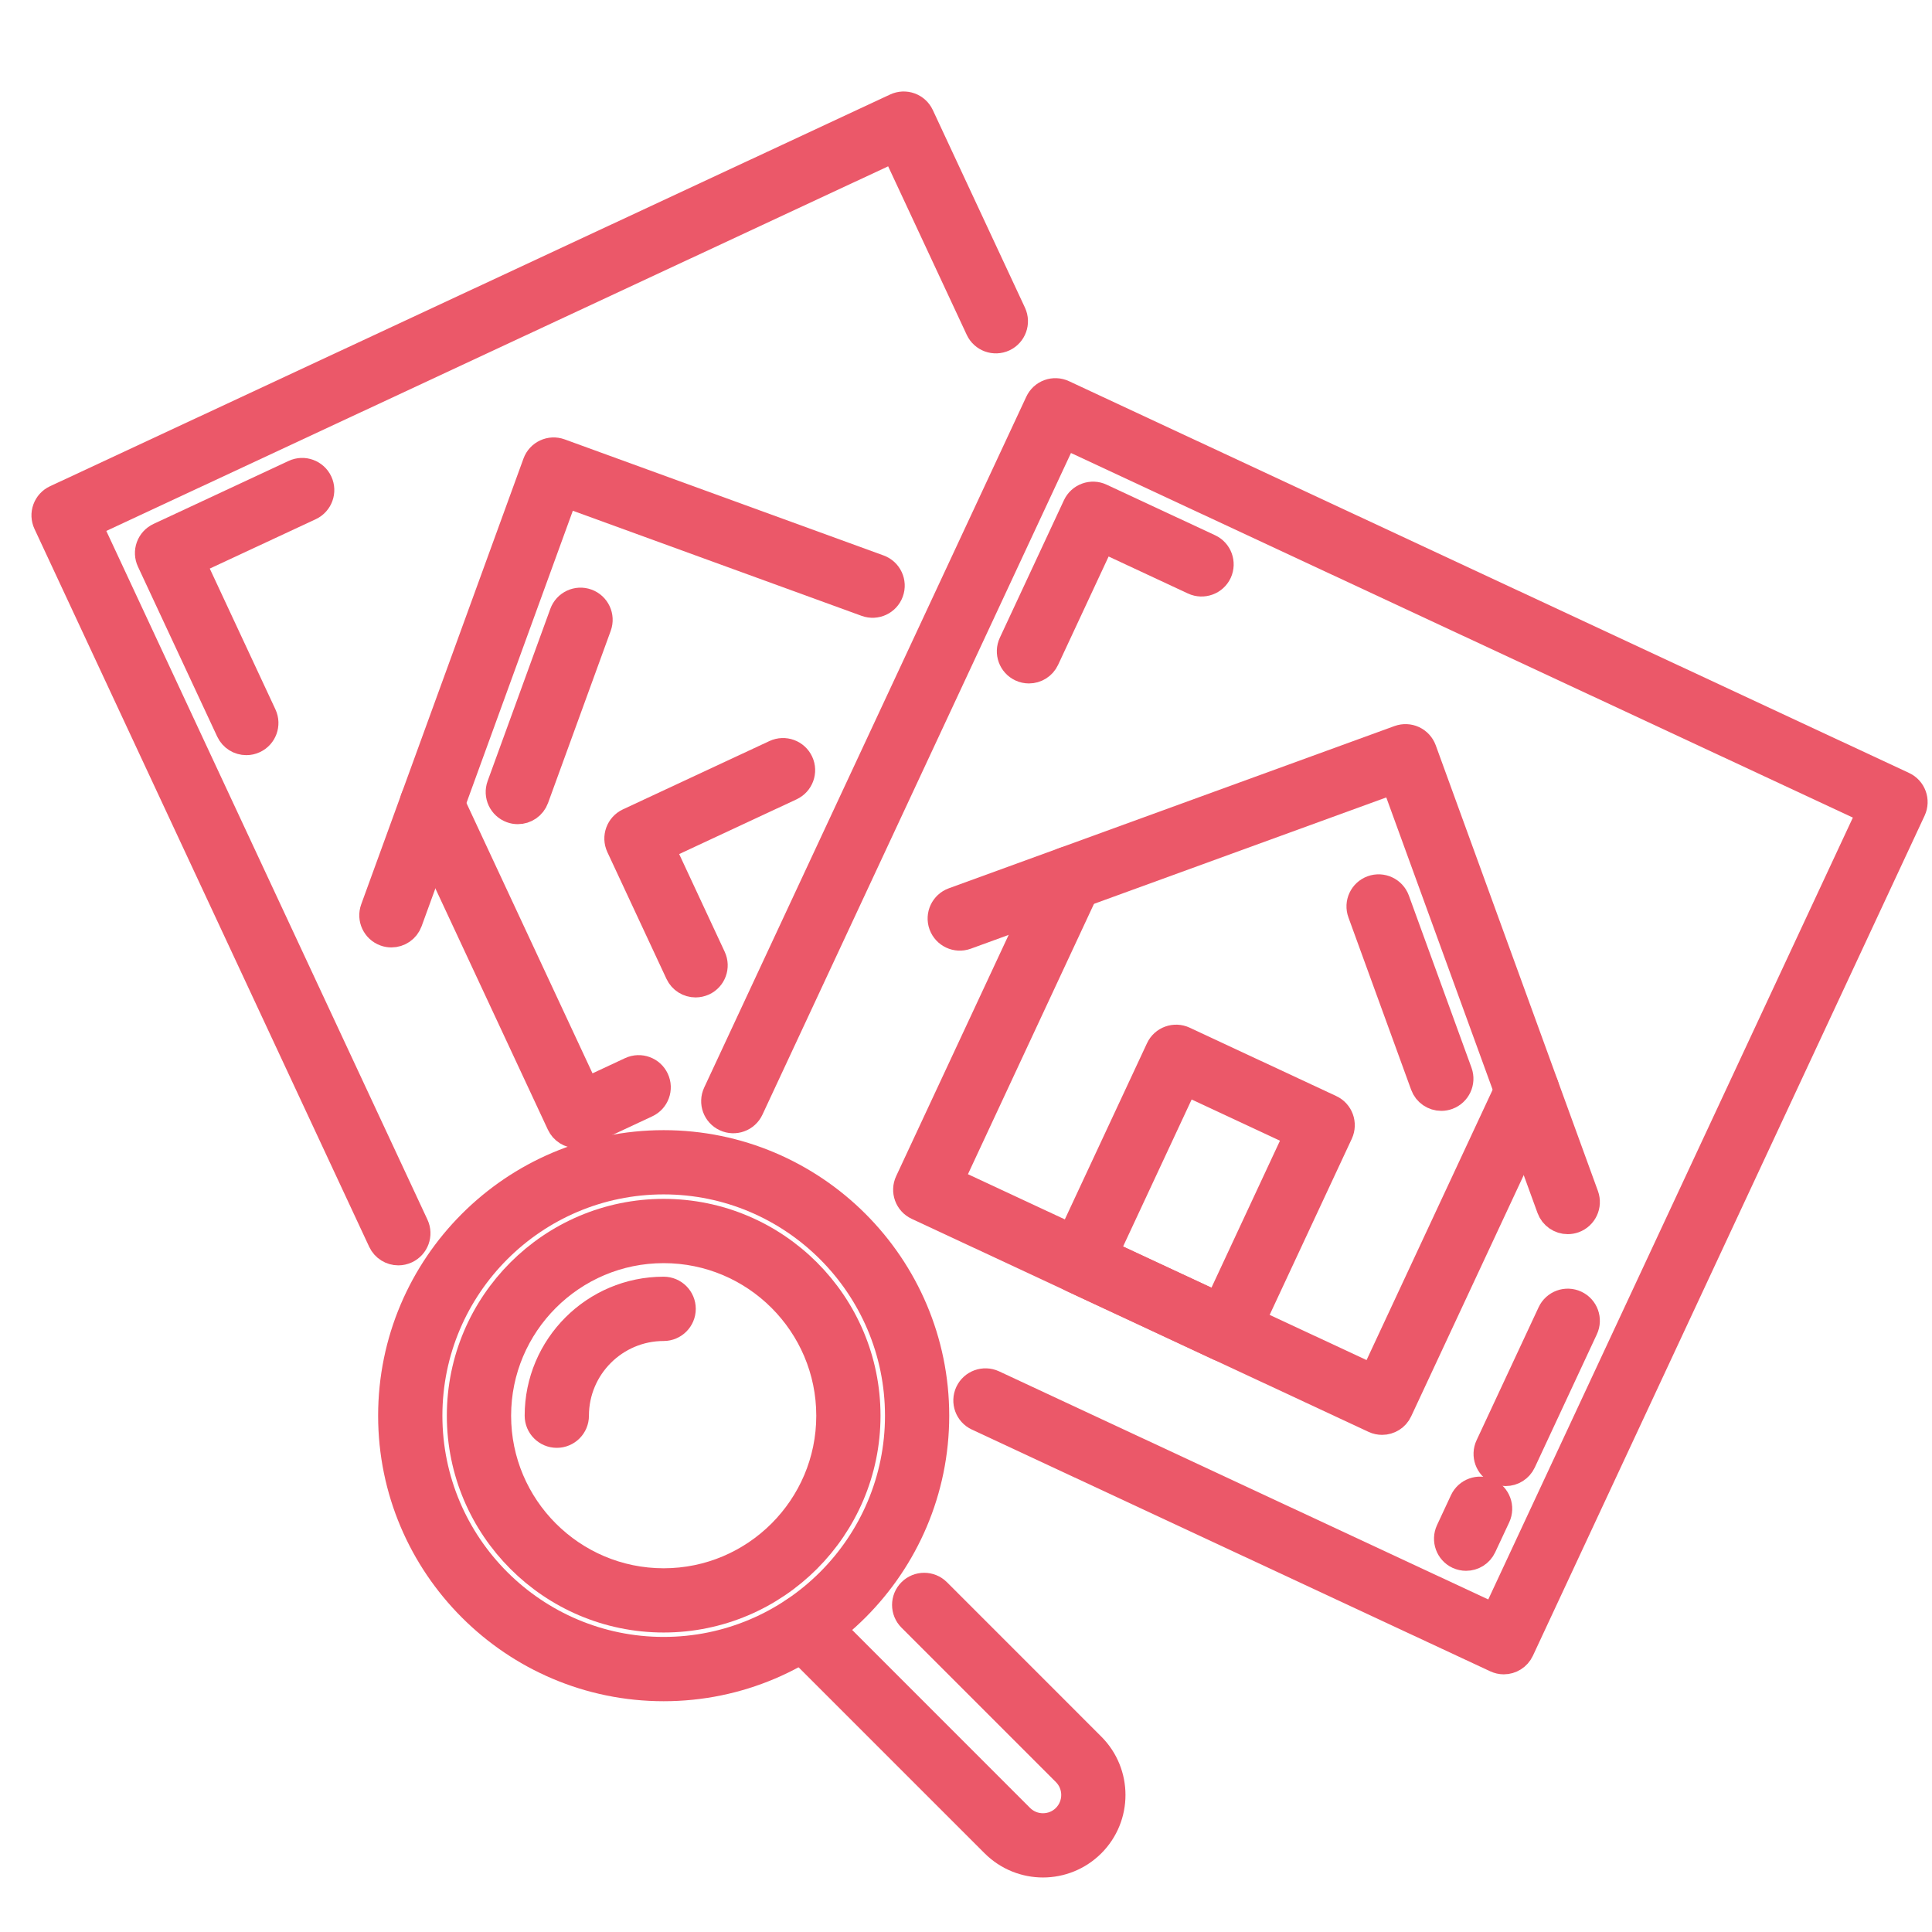 <?xml version="1.0" encoding="utf-8"?>
<!-- Generator: Adobe Illustrator 16.0.0, SVG Export Plug-In . SVG Version: 6.00 Build 0)  -->
<!DOCTYPE svg PUBLIC "-//W3C//DTD SVG 1.1//EN" "http://www.w3.org/Graphics/SVG/1.1/DTD/svg11.dtd">
<svg version="1.1" xmlns="http://www.w3.org/2000/svg" xmlns:xlink="http://www.w3.org/1999/xlink" x="0px" y="0px" width="60px"
	 height="60px" viewBox="0 0 60 60" enable-background="new 0 0 60 60" xml:space="preserve">
<g id="Calque_1">
	<g id="XMLID_586_">
		<g id="XMLID_478_">
			<g id="XMLID_587_">
				<path fill="#EB5869" stroke="#EB5869" stroke-miterlimit="10" d="M12.371,38.797c-0.188,0-0.367-0.106-0.452-0.287L1.524,16.215
					c-0.056-0.119-0.063-0.256-0.017-0.38c0.045-0.125,0.138-0.226,0.257-0.281L27.855,3.388c0.119-0.056,0.257-0.062,0.38-0.017
					c0.124,0.045,0.225,0.137,0.281,0.257l2.862,6.138c0.116,0.25,0.009,0.545-0.24,0.662c-0.25,0.116-0.546,0.008-0.662-0.241
					l-2.652-5.686L2.637,16.247l10.185,21.842c0.116,0.249,0.009,0.545-0.241,0.661C12.514,38.781,12.441,38.797,12.371,38.797z"/>
			</g>
			<g id="XMLID_588_">
				<path fill="#EB5869" stroke="#EB5869" stroke-miterlimit="10" d="M7.65,22.952c-0.188,0-0.367-0.106-0.451-0.287l-2.462-5.279
					c-0.056-0.12-0.062-0.256-0.017-0.38s0.138-0.225,0.257-0.281l4.197-1.957c0.249-0.117,0.545-0.008,0.662,0.241
					c0.116,0.249,0.008,0.545-0.241,0.662L5.85,17.416l2.251,4.827c0.116,0.25,0.008,0.546-0.241,0.662
					C7.792,22.937,7.721,22.952,7.65,22.952z"/>
			</g>
			<g id="XMLID_600_">
				<g id="XMLID_604_">
					<path fill="#EB5869" stroke="#EB5869" stroke-miterlimit="10" d="M17.919,35.158c-0.188,0-0.367-0.105-0.452-0.288
						l-4.511-9.674c-0.116-0.249-0.008-0.545,0.241-0.662c0.249-0.116,0.545-0.008,0.661,0.241l4.301,9.223l1.465-0.684
						c0.249-0.115,0.545-0.008,0.661,0.241c0.117,0.249,0.009,0.546-0.241,0.661l-1.916,0.895
						C18.061,35.144,17.989,35.158,17.919,35.158z"/>
				</g>
				<g id="XMLID_580_">
					<path fill="#EB5869" stroke="#EB5869" stroke-miterlimit="10" d="M21.602,30.476c-0.187,0-0.367-0.106-0.451-0.287
						l-1.836-3.938c-0.116-0.249-0.008-0.545,0.241-0.662l4.551-2.122c0.25-0.116,0.545-0.008,0.662,0.241
						c0.116,0.249,0.008,0.545-0.241,0.662l-4.1,1.912l1.625,3.487c0.116,0.249,0.009,0.545-0.241,0.661
						C21.744,30.46,21.672,30.476,21.602,30.476z"/>
				</g>
				<g id="XMLID_602_">
					<path fill="#EB5869" stroke="#EB5869" stroke-miterlimit="10" d="M16.082,25.095c-0.057,0-0.114-0.009-0.171-0.03
						c-0.258-0.094-0.392-0.38-0.297-0.639l1.947-5.348c0.094-0.258,0.379-0.392,0.638-0.298c0.258,0.094,0.392,0.38,0.298,0.639
						l-1.947,5.348C16.476,24.97,16.285,25.095,16.082,25.095z"/>
				</g>
				<g id="XMLID_601_">
					<path fill="#EB5869" stroke="#EB5869" stroke-miterlimit="10" d="M12.155,28.923c-0.057,0-0.114-0.009-0.17-0.03
						c-0.258-0.094-0.391-0.379-0.297-0.638l5.039-13.843c0.094-0.258,0.379-0.391,0.638-0.297l9.905,3.605
						c0.258,0.094,0.392,0.38,0.297,0.639c-0.094,0.258-0.379,0.391-0.638,0.297l-9.438-3.435l-4.868,13.375
						C12.549,28.798,12.359,28.923,12.155,28.923z"/>
				</g>
			</g>
		</g>
		<g id="XMLID_480_">
			<g id="XMLID_903_">
				<path fill="#EB5869" stroke="#EB5869" stroke-miterlimit="10" d="M46.7,51.498c-0.07,0-0.141-0.016-0.21-0.048l-16.097-7.507
					c-0.249-0.115-0.356-0.412-0.24-0.661c0.116-0.249,0.413-0.356,0.662-0.241l15.646,7.296l11.746-25.188L33.018,13.404
					l-9.794,21.004c-0.116,0.248-0.413,0.356-0.661,0.24c-0.25-0.115-0.357-0.411-0.241-0.661l10.004-21.456
					c0.056-0.12,0.156-0.212,0.28-0.257c0.124-0.045,0.261-0.039,0.381,0.017l26.09,12.167c0.249,0.116,0.357,0.412,0.241,0.661
					L47.152,51.21C47.067,51.391,46.889,51.498,46.7,51.498z"/>
			</g>
			<g id="XMLID_592_">
				<path fill="#EB5869" stroke="#EB5869" stroke-miterlimit="10" d="M45.53,48.283c-0.069,0-0.141-0.015-0.21-0.046
					c-0.247-0.116-0.355-0.412-0.239-0.662l0.434-0.931c0.116-0.248,0.412-0.355,0.661-0.24c0.25,0.116,0.356,0.412,0.241,0.662
					l-0.435,0.929C45.898,48.177,45.719,48.283,45.53,48.283z"/>
			</g>
			<g id="XMLID_589_">
				<path fill="#EB5869" stroke="#EB5869" stroke-miterlimit="10" d="M46.76,45.651c-0.07,0-0.143-0.017-0.21-0.048
					c-0.25-0.116-0.357-0.414-0.241-0.662l1.928-4.133c0.116-0.249,0.411-0.357,0.661-0.241s0.357,0.413,0.24,0.661l-1.927,4.135
					C47.127,45.543,46.947,45.651,46.76,45.651z"/>
			</g>
			<g id="XMLID_590_">
				<path fill="#EB5869" stroke="#EB5869" stroke-miterlimit="10" d="M31.954,20.725c-0.07,0-0.142-0.015-0.21-0.047
					c-0.248-0.116-0.356-0.412-0.24-0.662l1.991-4.271c0.056-0.12,0.157-0.212,0.281-0.257c0.124-0.045,0.261-0.04,0.38,0.017
					l3.37,1.571c0.249,0.116,0.356,0.412,0.241,0.662c-0.116,0.249-0.414,0.356-0.662,0.241l-2.918-1.361l-1.781,3.82
					C32.322,20.618,32.142,20.725,31.954,20.725z"/>
			</g>
			<g id="XMLID_581_">
				<g id="XMLID_585_">
					<path fill="#EB5869" stroke="#EB5869" stroke-miterlimit="10" d="M42.923,44.061c-0.07,0-0.142-0.014-0.21-0.046l-14.188-6.616
						c-0.25-0.116-0.357-0.413-0.241-0.661l4.512-9.675c0.115-0.25,0.411-0.356,0.661-0.241c0.249,0.116,0.355,0.412,0.239,0.662
						l-4.3,9.224l13.286,6.195l4.301-9.223c0.117-0.25,0.413-0.358,0.661-0.242c0.25,0.116,0.357,0.413,0.242,0.663l-4.513,9.672
						C43.29,43.955,43.11,44.061,42.923,44.061z"/>
				</g>
				<g id="XMLID_584_">
					<path fill="#EB5869" stroke="#EB5869" stroke-miterlimit="10" d="M38.104,41.814c-0.071,0-0.144-0.016-0.209-0.046
						l-4.553-2.123c-0.119-0.056-0.212-0.157-0.258-0.281c-0.045-0.124-0.038-0.262,0.018-0.382l2.972-6.372
						c0.116-0.25,0.413-0.357,0.662-0.241l4.552,2.124c0.248,0.115,0.355,0.411,0.24,0.661l-2.972,6.372
						c-0.056,0.12-0.157,0.212-0.281,0.258C38.221,41.805,38.163,41.814,38.104,41.814z M34.214,38.953l3.651,1.701l2.55-5.47
						l-3.649-1.703L34.214,38.953z"/>
				</g>
				<g id="XMLID_583_">
					<path fill="#EB5869" stroke="#EB5869" stroke-miterlimit="10" d="M44.761,33.999c-0.203,0-0.395-0.126-0.467-0.327l-1.947-5.35
						c-0.096-0.259,0.038-0.545,0.296-0.639c0.26-0.094,0.545,0.04,0.64,0.298l1.946,5.349c0.094,0.259-0.04,0.544-0.298,0.639
						C44.875,33.989,44.817,33.999,44.761,33.999z"/>
				</g>
				<g id="XMLID_582_">
					<path fill="#EB5869" stroke="#EB5869" stroke-miterlimit="10" d="M48.687,37.828c-0.202,0-0.394-0.126-0.468-0.328
						l-4.868-13.376l-13.374,4.869c-0.259,0.094-0.544-0.04-0.639-0.298c-0.094-0.258,0.04-0.544,0.298-0.638l13.843-5.039
						c0.124-0.045,0.262-0.039,0.382,0.017c0.118,0.056,0.212,0.157,0.257,0.281l5.037,13.842c0.095,0.259-0.039,0.546-0.297,0.64
						C48.802,37.818,48.744,37.828,48.687,37.828z"/>
				</g>
			</g>
		</g>
		<g id="XMLID_50_">
			<g id="XMLID_935_">
				<path fill="#EB5869" stroke="#EB5869" stroke-miterlimit="10" d="M32.39,57.807c-0.526,0-1.055-0.202-1.458-0.604l-6.325-6.324
					c-0.194-0.196-0.194-0.51,0-0.706c0.195-0.193,0.51-0.193,0.704,0l6.325,6.327c0.202,0.201,0.47,0.312,0.754,0.312
					c0.286,0,0.554-0.11,0.756-0.312c0.415-0.418,0.415-1.094,0-1.509l-4.796-4.796c-0.195-0.194-0.195-0.51,0-0.705
					c0.194-0.194,0.509-0.194,0.704,0l4.795,4.796c0.805,0.805,0.805,2.113,0,2.917C33.447,57.604,32.919,57.807,32.39,57.807z"/>
			</g>
			<g id="XMLID_705_">
				<path fill="#EB5869" stroke="#EB5869" stroke-miterlimit="10" d="M20.611,52.333c-4.614,0-8.368-3.755-8.368-8.367
					c0-4.615,3.754-8.368,8.368-8.368c4.614,0,8.368,3.753,8.368,8.368C28.979,48.578,25.225,52.333,20.611,52.333z M20.611,36.593
					c-4.065,0-7.372,3.308-7.372,7.373s3.307,7.37,7.372,7.37c4.065,0,7.373-3.305,7.373-7.37S24.676,36.593,20.611,36.593z"/>
			</g>
			<g id="XMLID_912_">
				<path fill="#EB5869" stroke="#EB5869" stroke-miterlimit="10" d="M20.611,50.199c-3.438,0-6.234-2.798-6.234-6.233
					c0-3.438,2.796-6.234,6.234-6.234c3.438,0,6.234,2.796,6.234,6.234C26.845,47.401,24.048,50.199,20.611,50.199z M20.611,38.728
					c-2.888,0-5.238,2.35-5.238,5.238s2.35,5.238,5.238,5.238c2.889,0,5.239-2.35,5.239-5.238S23.5,38.728,20.611,38.728z"/>
			</g>
			<g id="XMLID_662_">
				<path fill="#EB5869" stroke="#EB5869" stroke-miterlimit="10" d="M17.292,44.464c-0.275,0-0.498-0.224-0.498-0.498
					c0-2.105,1.711-3.817,3.816-3.817c0.275,0,0.498,0.224,0.498,0.499c0,0.273-0.223,0.498-0.498,0.498
					c-1.556,0-2.82,1.265-2.82,2.82C17.791,44.24,17.567,44.464,17.292,44.464z"/>
			</g>
		</g>
	</g>
</g>
<g id="Calque_2" display="none">
	<g display="inline">
		<g>
			<path fill="none" stroke="#EB5869" stroke-width="2" stroke-linecap="round" stroke-linejoin="round" stroke-miterlimit="10" d="
				M36.152,53.313l-1.561,0.268c-1.158,0.198-2.309-0.386-2.833-1.438l0,0c-0.387-0.777-0.259-1.696,0.287-2.335
				c0.284-0.333,0.566-0.668,0.81-1.031l0.615-0.919c0.474-0.71,0.666-1.567,0.558-2.413c-0.65-5.076,0.78-10.107,4.005-14.154
				l1.422-1.785c0.234-0.295,0.613-0.438,0.985-0.372l2.118,0.374c1.736,0.308,3.512,0.302,5.246-0.016l2.117-0.388
				c0.374-0.068,0.756,0.074,0.992,0.372l1.42,1.781c3.223,4.047,4.654,9.078,4.004,14.154c-0.108,0.846,0.084,1.703,0.559,2.413
				l0,0c0.447,0.669,0.9,1.338,1.424,1.95c0.545,0.639,0.674,1.557,0.287,2.335l0,0c-0.523,1.052-1.675,1.636-2.833,1.438
				l-1.366-0.234"/>
			<path fill="none" stroke="#EB5869" stroke-width="2" stroke-linecap="round" stroke-linejoin="round" stroke-miterlimit="10" d="
				M37.646,50.842c1.983,1.909,4.628,2.976,7.38,2.976l0,0c2.752,0,5.396-1.066,7.379-2.976"/>
			<path fill="none" stroke="#EB5869" stroke-width="2" stroke-linecap="round" stroke-linejoin="round" stroke-miterlimit="10" d="
				M51.848,19.053c1.068,0.001,2.142,0.187,3.17,0.558l0.188,0.067l-2.424,3.173c-1.07,1.402-1.785,3.034-2.094,4.757"/>
			<path fill="none" stroke="#EB5869" stroke-width="2" stroke-linecap="round" stroke-linejoin="round" stroke-miterlimit="10" d="
				M47.239,24.373c0.61-2.408,0.656-4.938,0.118-7.388l0,0h-1.263c-3.035,0-6.022,0.75-8.698,2.184l0,0l0.967,1.347
				c1.105,1.539,1.813,3.308,2.081,5.151"/>
			<g>
				<g>
					
						<path fill="none" stroke="#EB5869" stroke-width="2" stroke-linecap="round" stroke-linejoin="round" stroke-miterlimit="10" d="
						M42.479,45.213c0.544,0.711,1.502,1.184,2.592,1.184c1.694,0,3.067-1.139,3.067-2.543c0-1.33-1.235-2.379-2.801-2.534h0.002
						c-1.425-0.102-2.542-1.093-2.542-2.3c0-1.274,1.247-2.309,2.785-2.309c0.977,0,1.836,0.417,2.332,1.048"/>
					
						<line fill="none" stroke="#EB5869" stroke-width="2" stroke-linecap="round" stroke-linejoin="round" stroke-miterlimit="10" x1="45.309" y1="46.504" x2="45.309" y2="48.303"/>
					
						<line fill="none" stroke="#EB5869" stroke-width="2" stroke-linecap="round" stroke-linejoin="round" stroke-miterlimit="10" x1="45.309" y1="34.678" x2="45.309" y2="36.553"/>
				</g>
			</g>
		</g>
		<g>
			<g>
				<g>
					
						<polyline fill="none" stroke="#EB5869" stroke-width="2" stroke-linecap="round" stroke-linejoin="round" stroke-miterlimit="10" points="
						28.476,52.335 8.5,52.335 8.5,32.016 					"/>
				</g>
				
					<polyline fill="none" stroke="#EB5869" stroke-width="2" stroke-linecap="round" stroke-linejoin="round" stroke-miterlimit="10" points="
					33.268,20.154 26.517,14.747 5.632,31.478 2.013,26.96 26.517,7.33 36.733,15.515 				"/>
				
					<polyline fill="none" stroke="#EB5869" stroke-width="2" stroke-linecap="round" stroke-linejoin="round" stroke-miterlimit="10" points="
					9.523,20.943 9.523,9.551 16.444,9.551 16.444,10.922 				"/>
				
					<polyline fill="none" stroke="#EB5869" stroke-width="2" stroke-linecap="round" stroke-linejoin="round" stroke-miterlimit="10" points="
					19.647,48.85 19.647,32.431 31.568,32.431 				"/>
			</g>
		</g>
	</g>
</g>
<g id="Calque_3" display="none">
	<g display="inline">
		
			<polyline fill="none" stroke="#EB5869" stroke-width="2" stroke-linecap="round" stroke-linejoin="round" stroke-miterlimit="10" points="
			13.953,53.746 13.953,12.832 35.479,12.832 35.479,29.744 		"/>
		
			<polyline fill="none" stroke="#EB5869" stroke-width="2" stroke-linecap="round" stroke-linejoin="round" stroke-miterlimit="10" points="
			27.836,9.402 27.836,4.33 48.004,10.365 48.004,29.038 		"/>
		
			<polyline fill="none" stroke="#EB5869" stroke-width="2" stroke-linecap="round" stroke-linejoin="round" stroke-miterlimit="10" points="
			24.715,7.08 16.154,7.08 16.154,12.832 		"/>
		
			<polyline fill="none" stroke="#EB5869" stroke-width="2" stroke-linecap="round" stroke-linejoin="round" stroke-miterlimit="10" points="
			13.953,27.45 3.516,32.213 3.516,53.746 		"/>
		<g>
			
				<line fill="none" stroke="#EB5869" stroke-width="2" stroke-linecap="round" stroke-linejoin="round" stroke-miterlimit="10" x1="18.629" y1="18.278" x2="21.968" y2="18.278"/>
			
				<line fill="none" stroke="#EB5869" stroke-width="2" stroke-linecap="round" stroke-linejoin="round" stroke-miterlimit="10" x1="27.463" y1="18.278" x2="30.803" y2="18.278"/>
		</g>
		<g>
			
				<line fill="none" stroke="#EB5869" stroke-width="2" stroke-linecap="round" stroke-linejoin="round" stroke-miterlimit="10" x1="18.629" y1="27.819" x2="21.968" y2="27.819"/>
			
				<line fill="none" stroke="#EB5869" stroke-width="2" stroke-linecap="round" stroke-linejoin="round" stroke-miterlimit="10" x1="27.463" y1="27.819" x2="30.803" y2="27.819"/>
		</g>
		<g>
			
				<line fill="none" stroke="#EB5869" stroke-width="2" stroke-linecap="round" stroke-linejoin="round" stroke-miterlimit="10" x1="18.629" y1="37.361" x2="21.968" y2="37.361"/>
			
				<line fill="none" stroke="#EB5869" stroke-width="2" stroke-linecap="round" stroke-linejoin="round" stroke-miterlimit="10" x1="27.463" y1="37.361" x2="30.803" y2="37.361"/>
		</g>
		<g>
			
				<line fill="none" stroke="#EB5869" stroke-width="2" stroke-linecap="round" stroke-linejoin="round" stroke-miterlimit="10" x1="18.629" y1="46.902" x2="21.968" y2="46.902"/>
		</g>
		<g>
			<path fill="none" stroke="#EB5869" stroke-width="2" stroke-linecap="round" stroke-linejoin="round" stroke-miterlimit="10" d="
				M40.545,31.344L27.632,53.711c-0.797,1.381,0.199,3.106,1.794,3.106h25.826c1.596,0,2.592-1.726,1.795-3.106L44.133,31.344
				C43.336,29.963,41.343,29.963,40.545,31.344z"/>
			<g>
				
					<line fill="none" stroke="#EB5869" stroke-width="2" stroke-linecap="round" stroke-linejoin="round" stroke-miterlimit="10" x1="42.34" y1="38.13" x2="42.34" y2="46.924"/>
				
					<line fill="none" stroke="#EB5869" stroke-width="2" stroke-linecap="round" stroke-linejoin="round" stroke-miterlimit="10" x1="42.34" y1="51.688" x2="42.34" y2="52.054"/>
			</g>
		</g>
	</g>
</g>
</svg>
